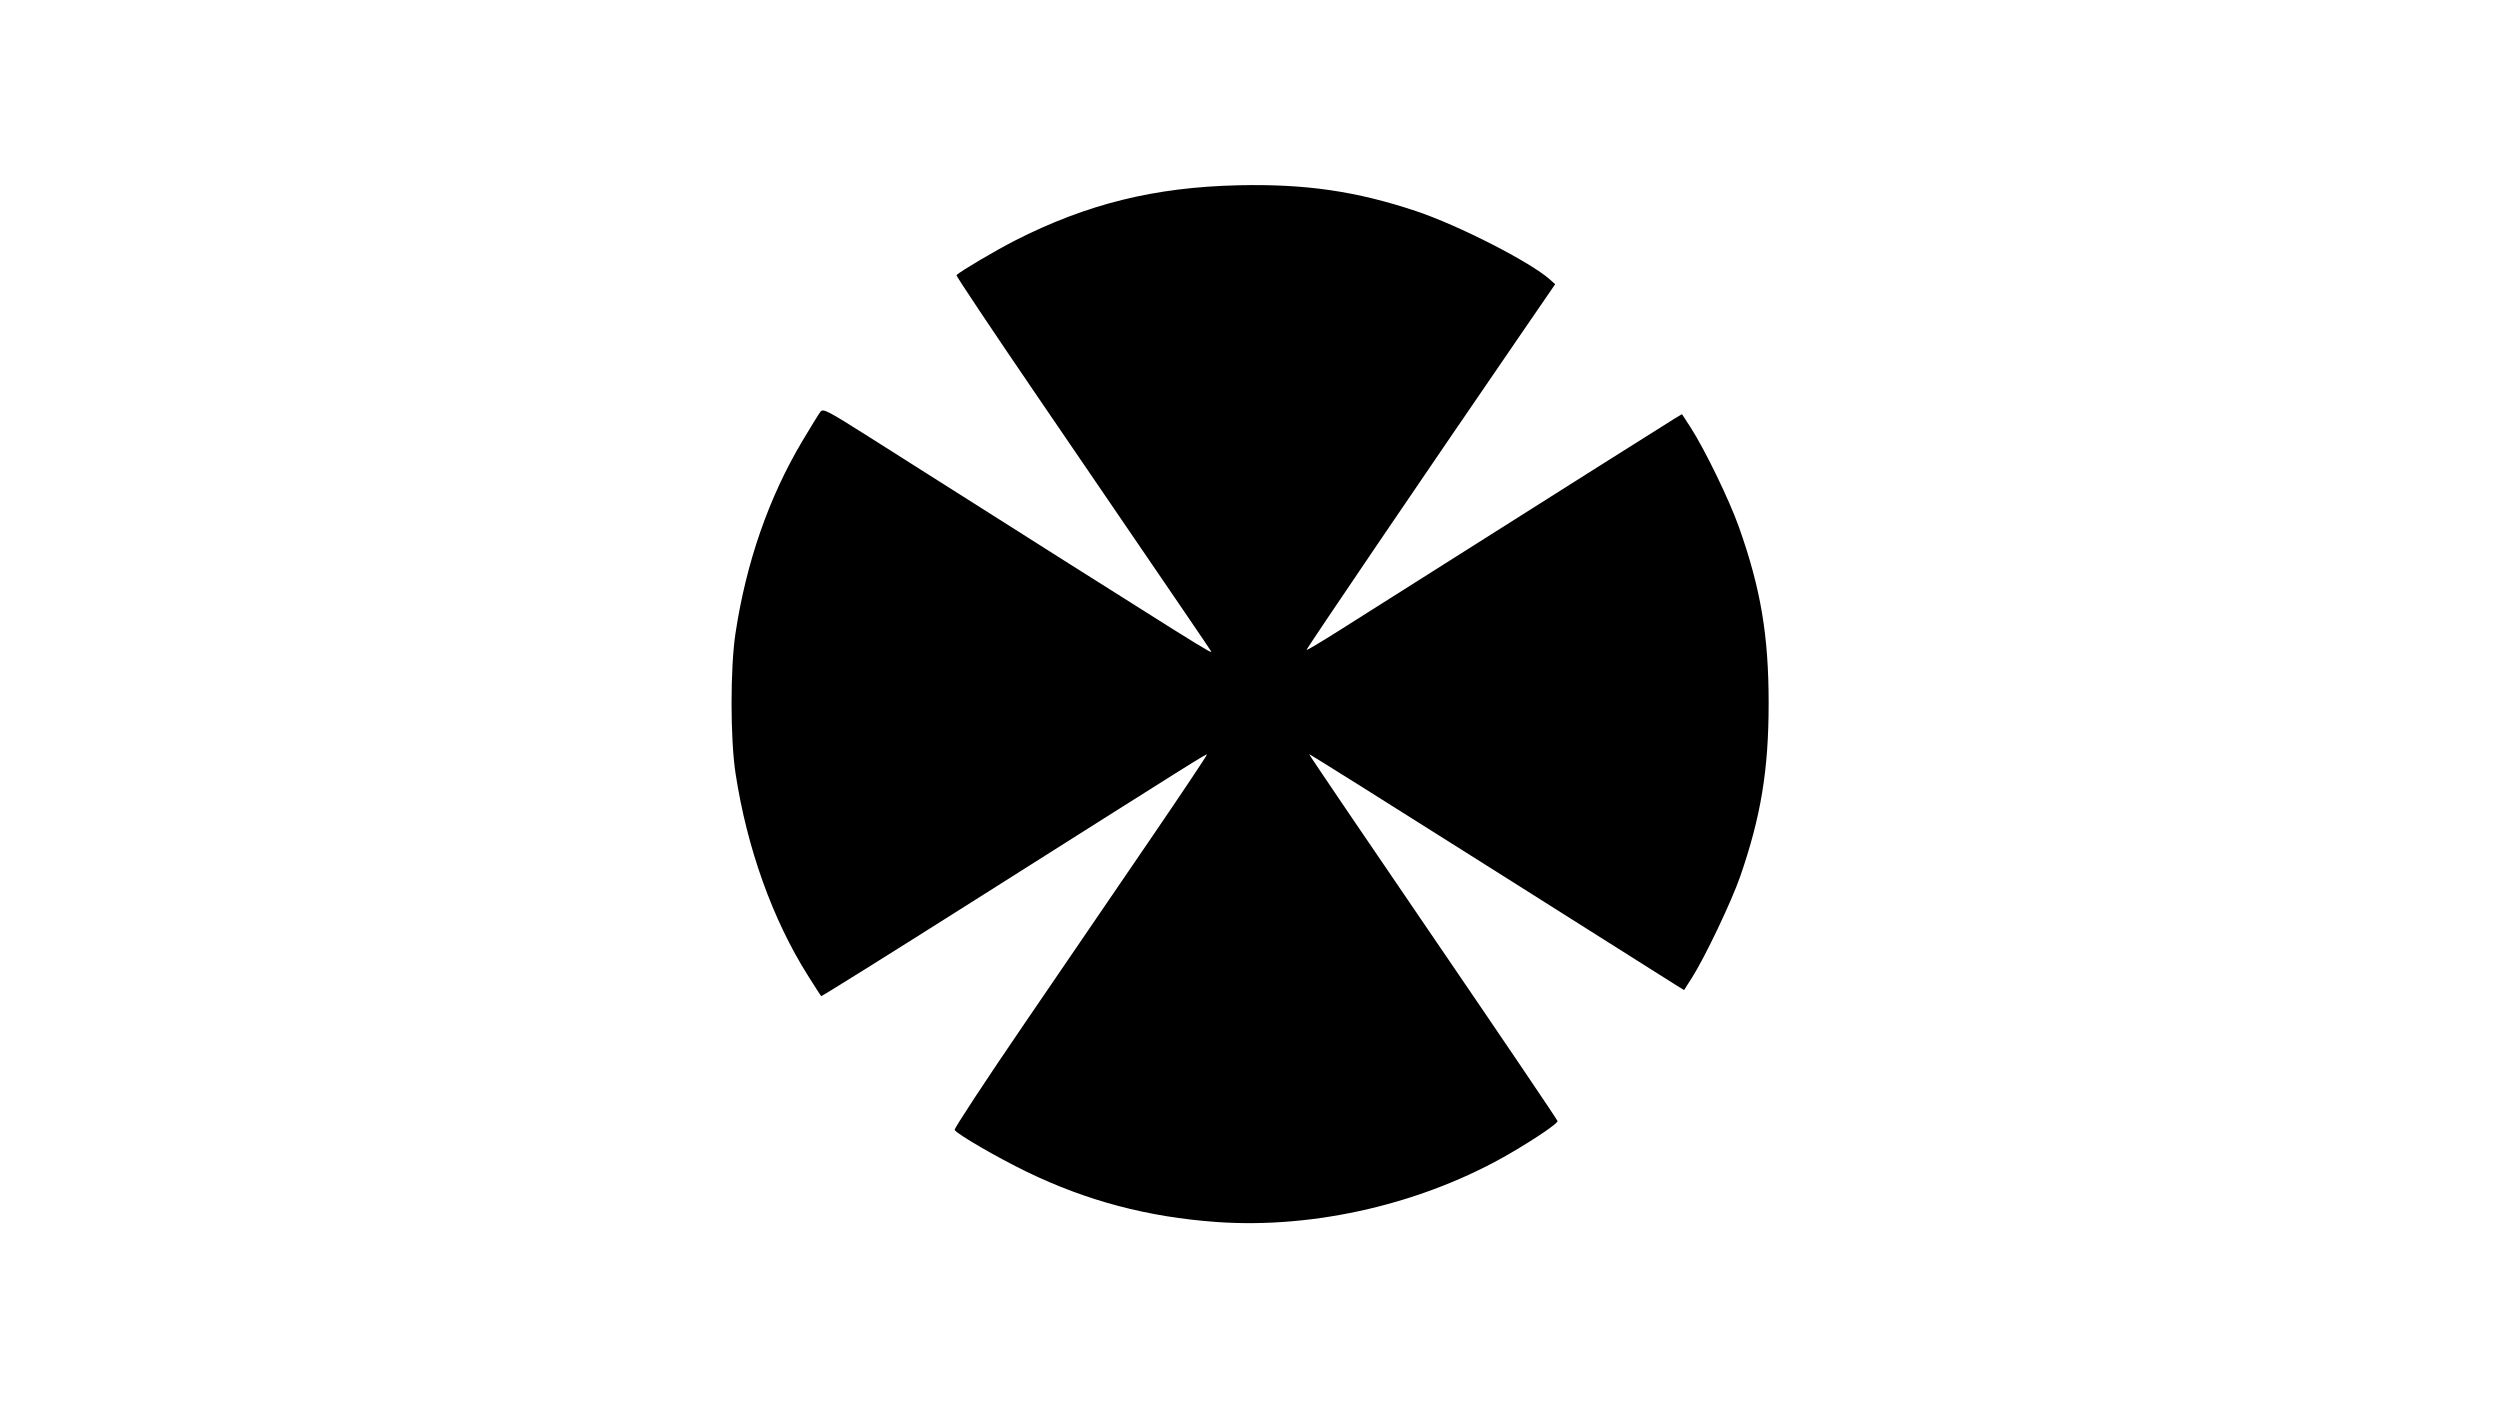 <?xml version="1.0" encoding="UTF-8" standalone="no"?>
<svg
   xmlns:dc="http://purl.org/dc/elements/1.1/"
   xmlns:cc="http://creativecommons.org/ns#"
   xmlns:rdf="http://www.w3.org/1999/02/22-rdf-syntax-ns#"
   xmlns:svg="http://www.w3.org/2000/svg"
   xmlns="http://www.w3.org/2000/svg"
   xmlns:sodipodi="http://sodipodi.sourceforge.net/DTD/sodipodi-0.dtd"
   xmlns:inkscape="http://www.inkscape.org/namespaces/inkscape"
   sodipodi:docname="Флаг Максистановска.svg"
   inkscape:version="1.0 (4035a4fb49, 2020-05-01)"
   id="svg8"
   version="1.1"
   viewBox="0 0 508 285.75"
   height="1080"
   width="1920">
  <defs
     id="defs2" />
  <sodipodi:namedview
     inkscape:window-maximized="1"
     inkscape:window-y="-8"
     inkscape:window-x="-8"
     inkscape:window-height="1017"
     inkscape:window-width="1920"
     units="px"
     showgrid="false"
     inkscape:document-rotation="0"
     inkscape:current-layer="layer1"
     inkscape:document-units="mm"
     inkscape:cy="616.60411"
     inkscape:cx="669.86542"
     inkscape:zoom="0.49497475"
     inkscape:pageshadow="2"
     inkscape:pageopacity="0.0"
     borderopacity="1.0"
     bordercolor="#666666"
     pagecolor="#ffffff"
     id="base" />
  <g
     id="layer1"
     inkscape:groupmode="layer"
     inkscape:label="Слой 1">
    <rect
       y="-4.4408921e-16"
       x="-8.8817842e-16"
       height="285.75"
       width="508"
       id="rect28"
       style="fill:#ffffff;fill-opacity:1;stroke-width:0.273" />
    <path
       id="path26"
       d="m 247.128,248.304 c -13.891,-0.999 -26.279,-4.278 -38.465,-10.182 -5.977,-2.895 -14.134,-7.627 -14.684,-8.518 -0.145,-0.234 6.191,-9.882 14.08,-21.438 7.889,-11.557 19.517,-28.589 25.84,-37.85 6.323,-9.261 11.428,-16.906 11.345,-16.988 -0.161,-0.161 -1.598,0.741 -48.07,30.15 -16.591,10.499 -30.23,19.023 -30.311,18.942 -0.08,-0.081 -1.283,-1.948 -2.672,-4.149 -7.21,-11.422 -12.404,-25.923 -14.731,-41.133 -1.073,-7.014 -1.077,-21.399 -0.008,-28.459 2.185,-14.426 6.764,-27.59 13.587,-39.062 1.696,-2.851 3.35,-5.529 3.676,-5.951 0.542,-0.702 1.391,-0.262 9.931,5.151 71.059,45.036 69.925,44.326 69.37,43.402 -0.392,-0.651 -3.938,-5.856 -35.088,-51.489 -9.237,-13.532 -16.696,-24.702 -16.575,-24.823 0.779,-0.779 7.95,-5.017 11.865,-7.012 14.606,-7.443 28.344,-10.849 45.357,-11.245 13.659,-0.318 24.053,1.194 36.241,5.272 8.571,2.867 23.204,10.35 27.129,13.872 l 1.069,0.959 -6.714,9.783 c -20.231,29.478 -43.94,64.405 -43.809,64.536 0.083,0.083 2.939,-1.614 6.346,-3.77 50.089,-31.693 67.353,-42.6 68.531,-43.301 l 1.415,-0.841 1.678,2.583 c 2.893,4.454 7.925,14.812 9.895,20.37 4.437,12.518 6.033,21.984 6.033,35.797 0,13.496 -1.548,22.938 -5.759,35.13 -1.748,5.061 -7.166,16.448 -9.791,20.577 l -1.632,2.568 -1.626,-1 c -0.895,-0.55 -18.015,-11.364 -38.046,-24.031 -20.031,-12.667 -36.466,-22.977 -36.524,-22.912 -0.058,0.065 11.279,16.788 25.191,37.163 13.913,20.375 25.296,37.204 25.296,37.4 0,0.498 -4.324,3.448 -9.448,6.447 -17.562,10.277 -39.827,15.5 -59.922,14.054 z"
       style="fill:#000000;fill-opacity:1;stroke-width:0.445" />
  </g>
</svg>
